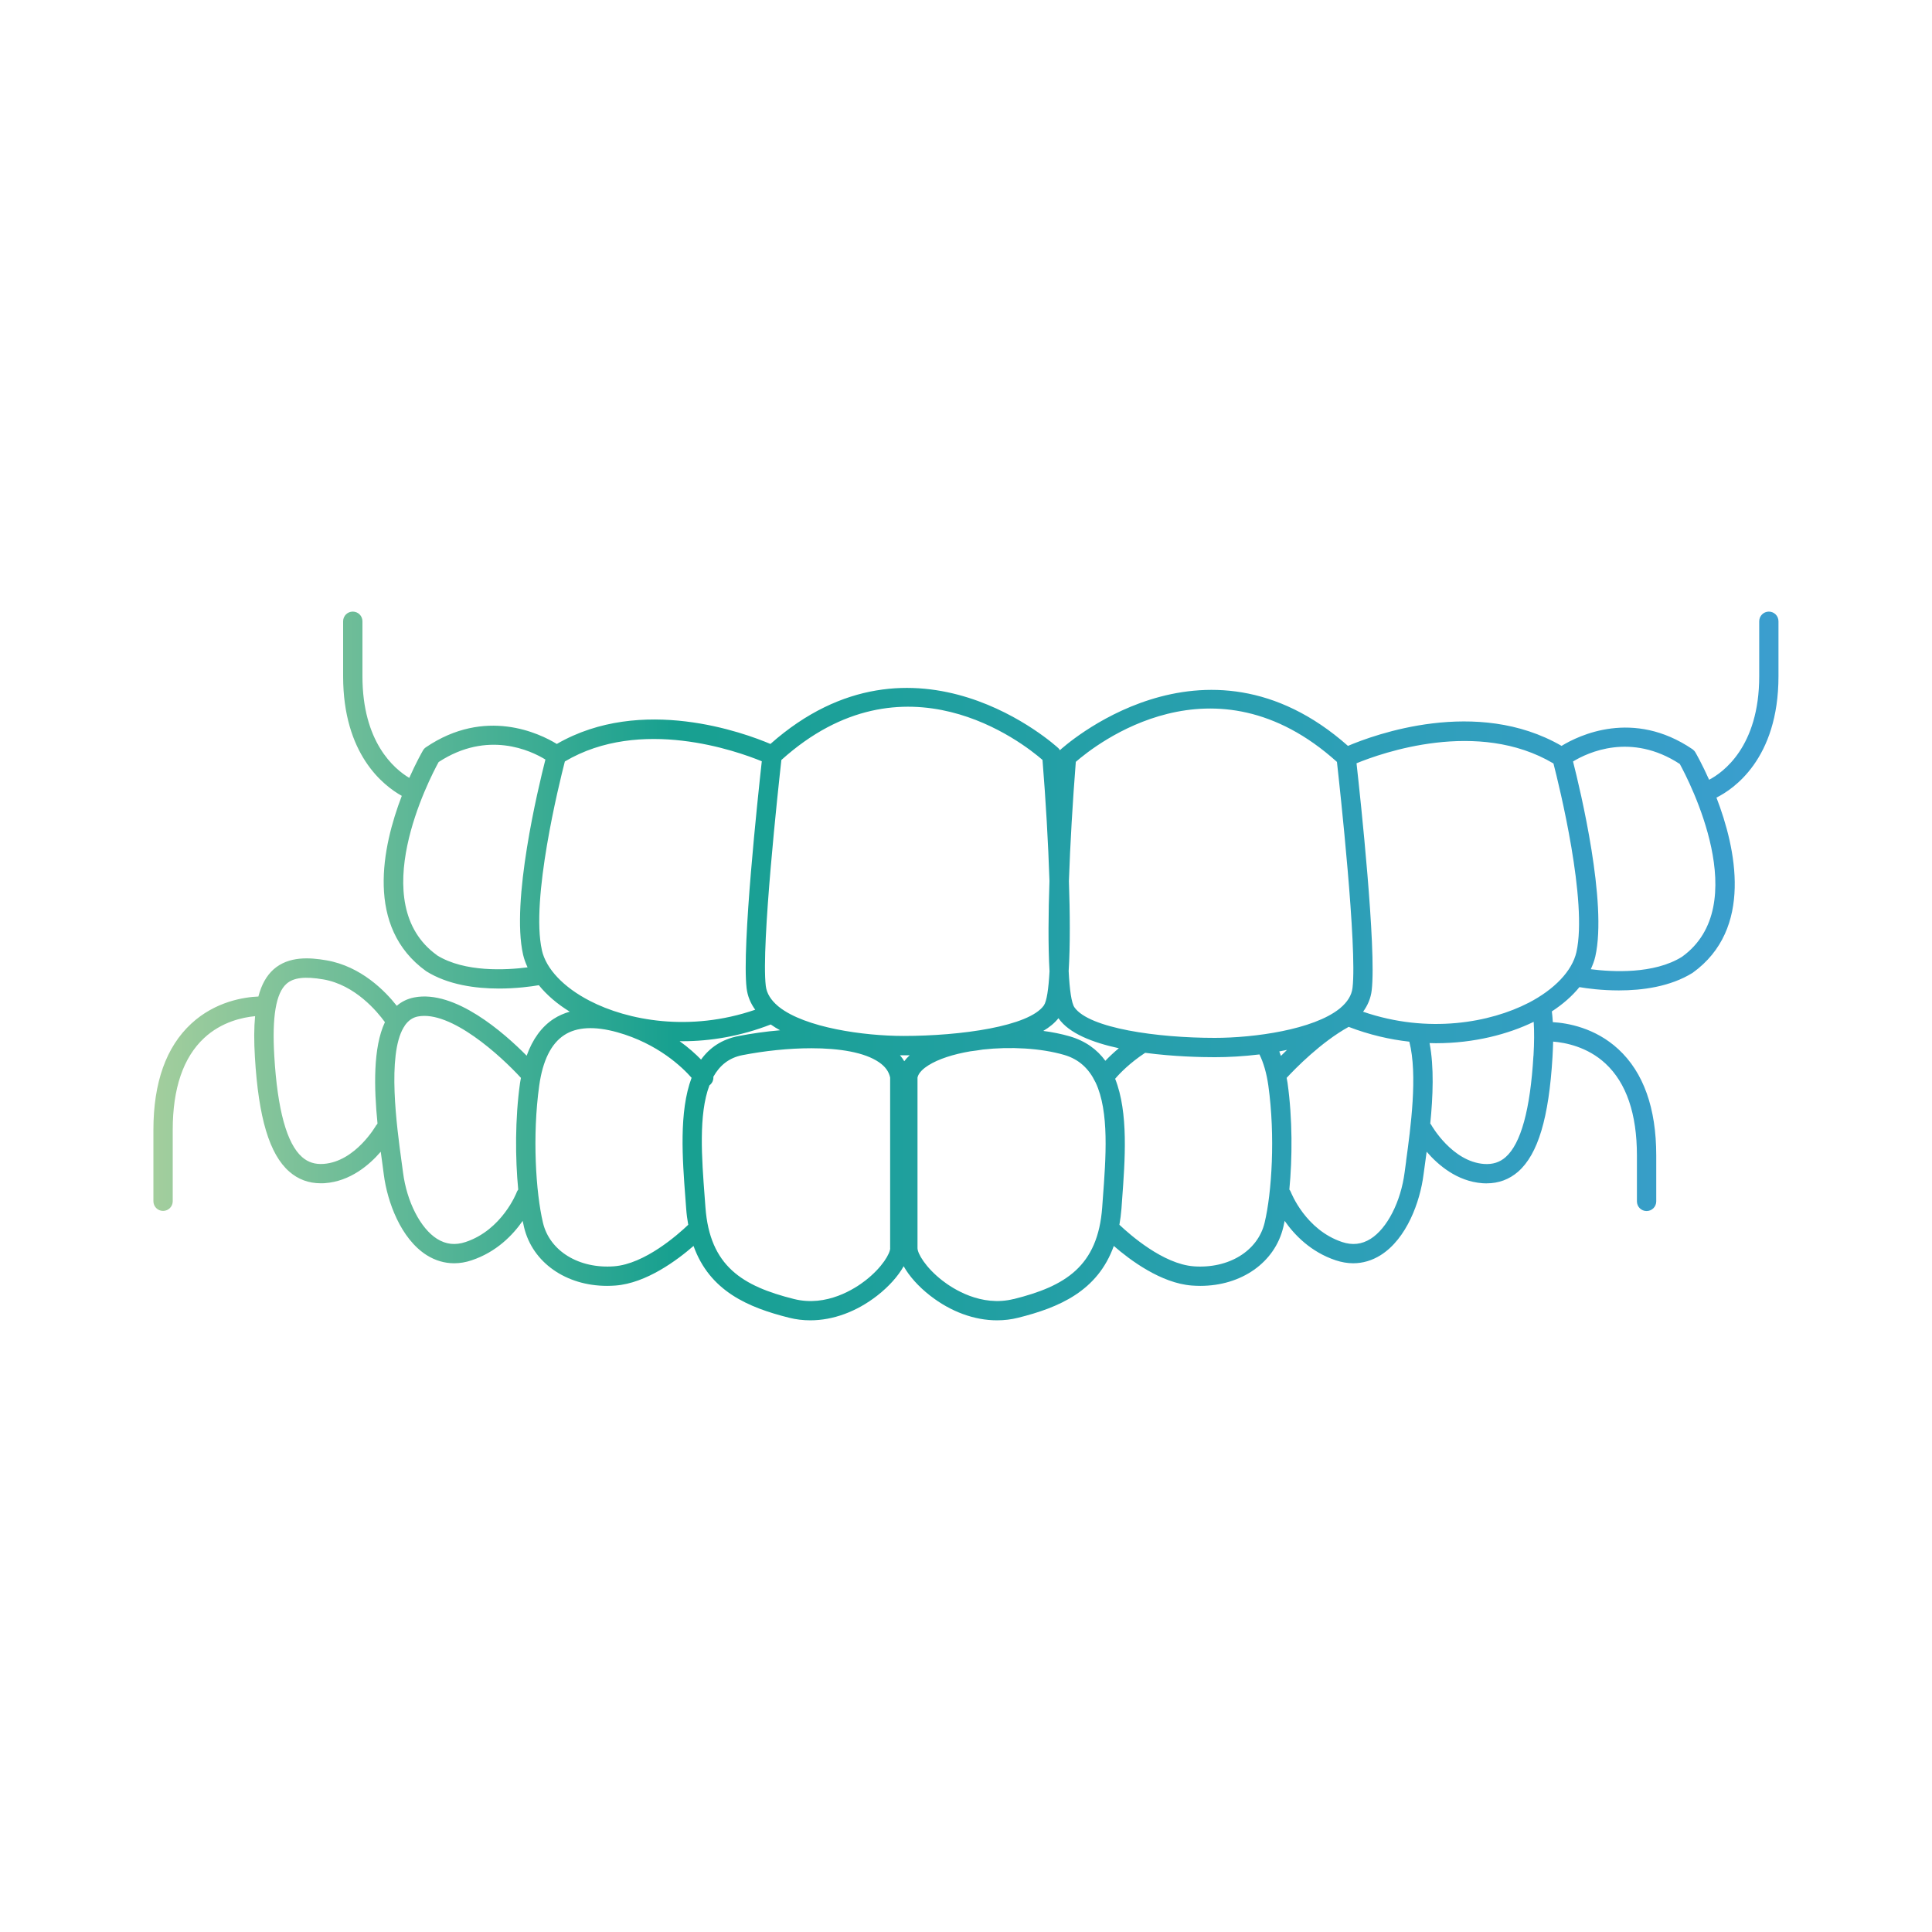 <?xml version="1.0" encoding="UTF-8"?><svg id="uuid-0b96395e-8cf8-451e-9fe3-b8d22a4eeb15" xmlns="http://www.w3.org/2000/svg" xmlns:xlink="http://www.w3.org/1999/xlink" viewBox="0 0 300 300"><defs><linearGradient id="uuid-aabf08a9-cbcb-4629-a611-0ceec1b83488" x1="23.83" y1="150" x2="276.17" y2="150" gradientUnits="userSpaceOnUse"><stop offset="0" stop-color="#a3ce9d"/><stop offset=".32" stop-color="#17a090"/><stop offset="1" stop-color="#3b9ecf"/></linearGradient></defs><path d="m274.67,94.97c-.83,0-1.5.67-1.5,1.5v8.54c0,11-5.69,14.98-7.78,16.07-1.08-2.41-1.99-4.01-2.13-4.25-.11-.19-.27-.36-.45-.49-9.22-6.27-17.66-2.15-20.33-.52-13.18-7.62-29.17-1.7-33.17,0-22.43-19.85-44.51.46-44.73.67,0,0,0,0,0,0-.07-.1-.13-.21-.22-.3-.22-.21-22.3-20.53-44.73-.67-4-1.7-19.99-7.62-33.17,0-2.66-1.63-11.1-5.74-20.33.52-.19.13-.34.29-.45.49-.14.24-1.05,1.84-2.13,4.26-2.38-1.42-7.27-5.58-7.27-15.78v-8.54c0-.83-.67-1.5-1.5-1.5s-1.5.67-1.5,1.5v8.54c0,12.1,6.22,16.96,9.11,18.57-3.02,7.88-5.72,20.4,3.79,27.23,3.4,2.13,7.71,2.69,11.3,2.69,2.68,0,4.97-.31,6.19-.52,1.22,1.5,2.82,2.9,4.8,4.11-.9.26-1.74.63-2.5,1.12-1.87,1.22-3.27,3.15-4.19,5.72-3.51-3.55-11.12-10.27-17.46-9.05-1.07.21-1.97.66-2.71,1.3-1.78-2.26-5.53-6.13-10.91-7.06-2.59-.45-5.87-.69-8.23,1.41-1.08.97-1.86,2.34-2.35,4.21-2.18.09-6.67.74-10.42,4.21-3.9,3.6-5.88,9.15-5.88,16.5v11.08c0,.83.67,1.5,1.5,1.5s1.5-.67,1.5-1.5v-11.08c0-6.46,1.64-11.26,4.88-14.27,2.72-2.53,6-3.21,7.91-3.39-.17,1.79-.18,3.89-.03,6.34.56,9.44,2.25,15.1,5.34,17.8,1.38,1.21,3.02,1.81,4.89,1.81.21,0,.43,0,.65-.02,3.94-.29,6.89-2.83,8.66-4.88.08.64.17,1.25.25,1.83.09.64.17,1.23.23,1.75.54,4.16,2.61,9.93,6.67,12.49,1.33.83,2.76,1.25,4.25,1.25.89,0,1.8-.15,2.71-.46,3.88-1.29,6.41-3.94,7.93-6.12.07.34.14.66.21.97,1.31,5.5,6.52,9.12,12.89,9.12.43,0,.86-.02,1.3-.05,4.79-.36,9.59-3.94,12.13-6.15,2.52,7.04,8.53,9.57,14.85,11.15,1.07.27,2.17.4,3.28.4,3.53,0,7.18-1.33,10.4-3.84,1.82-1.42,3.25-3.04,4.1-4.56.85,1.52,2.28,3.14,4.1,4.56,3.22,2.51,6.87,3.84,10.4,3.84,1.11,0,2.21-.13,3.28-.4,6.32-1.58,12.33-4.11,14.85-11.15,2.54,2.21,7.34,5.79,12.13,6.15.44.03.87.05,1.3.05,6.38,0,11.58-3.62,12.89-9.12.07-.31.14-.63.21-.97,1.52,2.18,4.06,4.83,7.93,6.12.91.3,1.82.46,2.71.46,1.48,0,2.92-.42,4.25-1.25,4.07-2.55,6.14-8.32,6.67-12.49.07-.52.15-1.11.24-1.75.08-.57.16-1.19.25-1.83,1.77,2.06,4.72,4.6,8.66,4.89.22.02.44.02.65.02,1.87,0,3.51-.61,4.89-1.81,3.09-2.71,4.78-8.36,5.34-17.8.05-.85.08-1.65.1-2.4,1.87.15,5.31.79,8.13,3.41,3.24,3.01,4.88,7.81,4.88,14.27v7.13c0,.83.67,1.5,1.5,1.5s1.5-.67,1.5-1.5v-7.13c0-7.35-1.98-12.9-5.88-16.5-3.63-3.35-7.93-4.07-10.18-4.2-.03-.59-.09-1.15-.15-1.67,1.73-1.13,3.17-2.4,4.28-3.77,1.21.21,3.47.51,6.14.51,3.62,0,7.97-.57,11.44-2.73,9.46-6.8,6.73-19.33,3.7-27.21,2.58-1.28,9.63-5.96,9.63-18.84v-8.54c0-.83-.67-1.5-1.5-1.5Zm-67.07,23.34c.45,4.04,3.16,28.82,2.42,35.08-.14,1.19-.82,2.22-1.87,3.11-.06.05-.13.1-.18.15-4.06,3.23-13.18,4.51-19.34,4.51-8.9,0-19.51-1.48-21.79-4.74-.46-.66-.75-2.69-.9-5.64.25-3.94.21-8.97.04-13.97.2-5.81.58-12.27,1.07-18.51,3.06-2.67,21.42-17.22,40.55.01Zm-8.94,44.95c.4-.07.8-.15,1.19-.23-.34.33-.66.64-.95.93-.08-.23-.16-.47-.25-.69Zm-27.02,1.46c-1.28-1.75-3.07-3.08-5.54-3.8-1.28-.37-2.66-.65-4.1-.84.97-.57,1.77-1.23,2.36-1.98,0,.01.01.03.02.04,1.63,2.33,5.29,3.75,9.35,4.63-.85.71-1.55,1.38-2.09,1.95Zm-31.23.06c-.19-.32-.41-.63-.66-.92.19,0,.38,0,.56,0,.28,0,.6,0,.95,0-.33.3-.61.6-.85.93Zm-31.54-.24c-.81-.83-1.91-1.84-3.34-2.87.15,0,.29.01.44.01,4.32,0,8.99-.76,13.71-2.6.45.32.94.62,1.45.9-2.25.19-4.44.51-6.42.89-2.65.51-4.53,1.83-5.85,3.66Zm53.01-46.54c.51,6.34.89,12.91,1.08,18.79-.17,4.99-.22,10.04.01,14.03-.15,2.77-.44,4.67-.88,5.3-2.28,3.25-12.89,4.74-21.79,4.74-6.16,0-15.28-1.28-19.34-4.51-.06-.06-.12-.11-.18-.15-1.05-.89-1.73-1.92-1.87-3.11-.74-6.25,1.97-31.03,2.42-35.08,19.08-17.19,37.48-2.68,40.55-.01Zm-94.03,30.32c-11.2-8.05-1.17-27.38.26-29.99,7.59-4.97,14.32-1.78,16.58-.39-1.14,4.48-5.35,21.99-3.47,30.28.15.67.4,1.33.7,1.99-3.27.42-9.76.81-14.08-1.88Zm16.3-.77c-1.78-7.83,2.67-25.86,3.56-29.31,11.73-6.96,26.69-1.63,30.58-.03-.6,5.44-3.11,28.8-2.36,35.22.15,1.26.62,2.37,1.34,3.36-10.14,3.49-19.8,1.67-25.69-1.38-4.07-2.1-6.79-4.97-7.44-7.87Zm-25.73,27.17c-.03.06-3.22,5.65-8.17,6.01-1.32.1-2.42-.25-3.34-1.06-2.38-2.08-3.83-7.37-4.32-15.72-.36-6.07.26-9.73,1.89-11.18,1.09-.97,2.85-1.18,5.72-.69,4.95.85,8.38,5,9.57,6.64-1.86,3.95-1.7,10.21-1.15,15.75-.07.08-.13.16-.19.26Zm21.82,10.4c-.02.06-2.26,5.85-7.95,7.74-1.6.53-3.04.37-4.42-.49-2.58-1.62-4.71-5.77-5.29-10.33-.07-.53-.15-1.12-.24-1.77-.72-5.28-2.24-16.4.33-20.72.08-.1.14-.2.19-.31.52-.74,1.18-1.24,2.02-1.4,5.12-.99,12.88,6.11,16.01,9.53-.05.26-.1.52-.14.79-.78,5.57-.75,11.67-.28,16.56-.1.12-.18.26-.24.41Zm15.11,11.51c-5.45.41-10-2.37-11.04-6.77-1.11-4.68-1.67-13.49-.58-21.29.54-3.88,1.85-6.52,3.88-7.84,1.95-1.28,4.73-1.42,8.25-.44,6.31,1.77,10.1,5.44,11.53,7.07-1.98,5.26-1.42,12.67-.96,18.71l.12,1.61c.06.89.18,1.71.32,2.5-1.62,1.55-6.76,6.09-11.52,6.45Zm42.88-2.82c0,.81-1.22,2.97-3.83,5.01-1.65,1.29-6.05,4.16-11.11,2.89-7.99-2-13.08-5.08-13.75-14.25l-.12-1.61c-.45-5.94-.97-12.82.74-17.32.44-.32.65-.83.61-1.33.97-1.74,2.41-2.95,4.52-3.36,3.4-.66,7.18-1.07,10.69-1.07,4.34,0,8.26.62,10.52,2.18.96.66,1.52,1.43,1.72,2.37v26.5Zm19.17,7.9c-5.06,1.26-9.45-1.6-11.1-2.89-2.61-2.04-3.83-4.2-3.83-5.01v-26.5c.18-.79,1.01-1.46,1.68-1.88,1.58-1,3.89-1.73,6.51-2.18.65-.08,1.31-.17,1.97-.28,4.23-.47,8.96-.23,12.63.84,2.32.68,3.84,2.17,4.82,4.2.02.03.03.06.05.09,2.13,4.52,1.6,11.61,1.11,18.11l-.09,1.26c-.67,9.18-5.76,12.26-13.75,14.25Zm27.94-5.08c-4.74-.36-9.89-4.91-11.52-6.45.14-.79.25-1.62.32-2.5l.09-1.26c.47-6.33,1.02-13.64-1.07-18.91.74-.87,2.28-2.46,4.66-4.03,4.44.59,8.71.68,10.81.68s4.46-.13,6.94-.43c.64,1.31,1.11,2.93,1.38,4.85,1.09,7.79.54,16.61-.58,21.28-1.05,4.4-5.6,7.18-11.05,6.77Zm33.01-16.36c-.09.65-.17,1.24-.24,1.77-.59,4.56-2.71,8.71-5.29,10.33-1.38.86-2.82,1.02-4.42.49-5.69-1.9-7.92-7.68-7.95-7.74-.06-.16-.14-.29-.24-.41.47-4.88.5-10.98-.28-16.55-.04-.27-.09-.52-.14-.79,1.32-1.43,5.33-5.54,9.63-7.92,3.2,1.23,6.37,1.96,9.42,2.3,1.33,5.14.19,13.48-.5,18.52Zm19.76-16.31c-.49,8.35-1.95,13.64-4.32,15.72-.92.81-2.01,1.15-3.34,1.06-4.95-.36-8.14-5.95-8.17-6.01-.05-.1-.12-.18-.19-.26.42-4.17.61-8.82-.11-12.5.33,0,.67.02,1,.02,5.95,0,11.24-1.41,15.17-3.32.1,1.49.09,3.24-.03,5.29Zm-.76-8.24c-5.89,3.04-15.55,4.87-25.69,1.38.72-.99,1.2-2.1,1.34-3.36.75-6.42-1.75-29.78-2.36-35.22,3.9-1.6,18.85-6.93,30.58.03.89,3.45,5.34,21.48,3.56,29.31-.66,2.89-3.37,5.76-7.44,7.87Zm23.83-7.15c-4.36,2.73-10.87,2.35-14.16,1.93.29-.65.55-1.31.7-1.98,1.88-8.3-2.32-25.8-3.46-30.28,2.27-1.38,8.99-4.57,16.58.39,1.43,2.62,11.47,21.94.34,29.94Z" fill="url(#uuid-aabf08a9-cbcb-4629-a611-0ceec1b83488)"/></svg>